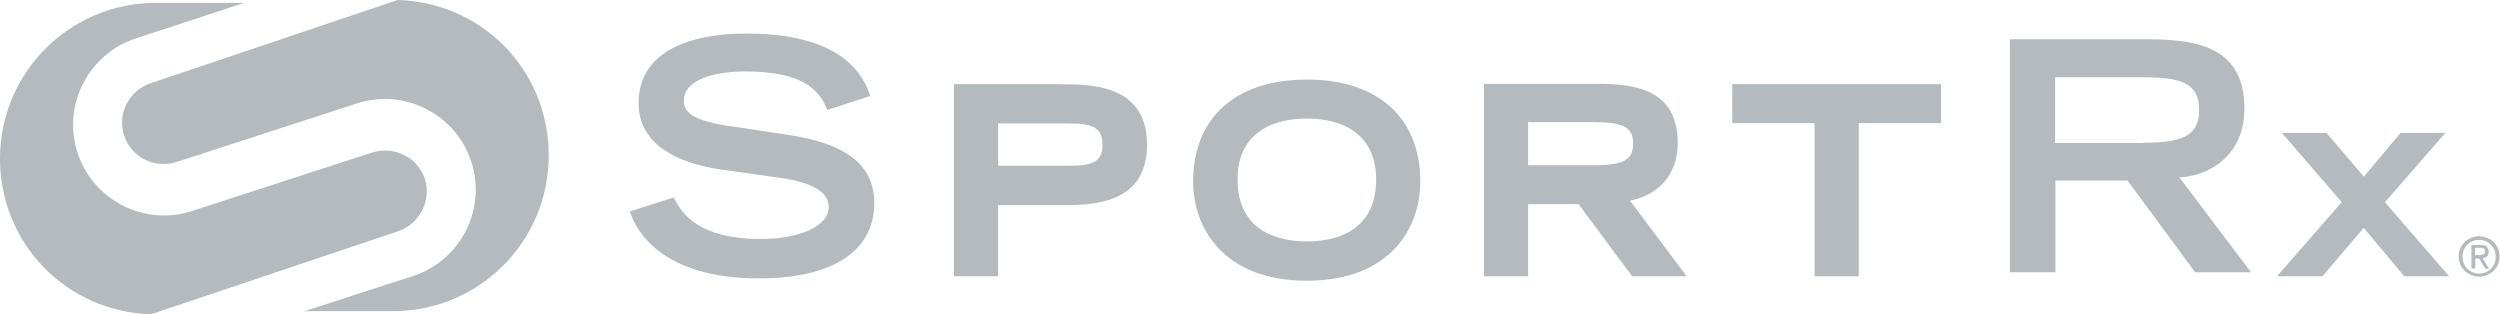 <?xml version="1.0" encoding="UTF-8"?><svg id="Layer_1" xmlns="http://www.w3.org/2000/svg" viewBox="0 0 175 22"><defs><style>.cls-1{fill:none;}.cls-2{fill:#b4babd;}</style></defs><rect class="cls-1" width="174.98" height="22"/><path class="cls-2" d="M57.9,7.71c-.5-1.46-1.82-2.71-5.71-2.71-2.16,0-4.32.55-4.32,2.05,0,.71.41,1.43,3.66,1.84l3.87.59c3.64.57,5.8,1.98,5.8,4.71,0,3.84-3.66,5.3-8.03,5.3-6.98,0-8.69-3.46-9.08-4.69l3.07-.98c.57,1.18,1.8,2.91,6.1,2.91,2.59,0,4.75-.84,4.75-2.25,0-1.05-1.21-1.75-3.55-2.05l-3.89-.55c-3.78-.52-5.87-2.16-5.87-4.64,0-4.89,6.35-4.89,7.6-4.89,7.01,0,8.24,3.25,8.62,4.37l-3.03.98Z"/><path class="cls-2" d="M74.24,5.89h-7.46v13.45h3.09v-4.98h4.37c2.12,0,6.05,0,6.05-4.23s-3.94-4.23-6.05-4.23ZM74.78,11.6h-4.91v-2.96h4.91c1.62,0,2.39.23,2.39,1.48.02,1.25-.75,1.48-2.39,1.48Z"/><path class="cls-2" d="M91.48,5.57c-4.98,0-7.96,2.66-7.96,7.14,0,3.21,2.09,6.94,7.96,6.94s7.94-3.73,7.94-6.94c0-4.48-2.98-7.14-7.94-7.14ZM91.48,8.3c3.09,0,4.85,1.55,4.85,4.25,0,3.78-3.05,4.35-4.85,4.35s-4.85-.57-4.85-4.35c-.02-2.68,1.75-4.25,4.85-4.25Z"/><path class="cls-2" d="M117.44,10.01c0-3.64-2.8-4.14-5.53-4.14h-8.03v13.47h3.09v-5.05h3.53l3.75,5.05h3.82l-3.98-5.3c1.73-.3,3.35-1.59,3.35-4.03ZM106.97,8.55h4.55c2.14,0,2.8.36,2.8,1.5s-.66,1.52-2.8,1.52h-4.55v-3.03Z"/><path class="cls-2" d="M121.26,5.89v2.73h5.76v10.72h3.09v-10.72h5.76v-2.73h-14.61Z"/><path class="cls-2" d="M140.69,2.75h9.78c3.85,0,6.64.86,6.64,4.87,0,3-2.14,4.66-4.55,4.8l5.01,6.64h-3.91l-4.73-6.42h-5.05v6.42h-3.19V2.75ZM150,9.99c2.62,0,3.94-.39,3.94-2.3s-1.32-2.28-3.94-2.28h-6.14v4.6h6.14v-.02Z"/><path class="cls-2" d="M166.95,14.15l4.23-4.85h-3.14l-2.57,3.07-2.62-3.07h-3.12l4.19,4.85-4.53,5.19h3.18l2.89-3.39,2.84,3.39h3.14l-4.5-5.19Z"/><path class="cls-2" d="M173.54,16.54c.77,0,1.43.59,1.43,1.41s-.66,1.41-1.43,1.41-1.43-.59-1.43-1.41c-.02-.8.66-1.41,1.43-1.41ZM173.54,16.79c-.66,0-1.16.5-1.16,1.18s.5,1.18,1.16,1.18,1.16-.5,1.16-1.18-.52-1.18-1.16-1.18ZM173.25,18.79h-.25v-1.64h.64c.39,0,.57.14.57.48,0,.3-.18.41-.43.45l.46.73h-.27l-.43-.71h-.27v.68ZM173.25,17.86h.3c.3,0,.41-.09.41-.27,0-.16-.09-.25-.36-.25h-.34v.52Z"/><path class="cls-2" d="M10.72,21.95l17.13-5.76c1.52-.5,2.37-2.14,1.89-3.66-.25-.73-.75-1.34-1.46-1.68-.68-.34-1.48-.41-2.21-.18l-12.63,4.1c-3.34,1.09-6.92-.75-8.01-4.07-1.09-3.32.75-6.92,4.07-8.01L17.09.2h-6.19C4.87.2,0,5.1,0,11.1s4.71,10.74,10.6,10.9c.02-.02.07-.05.11-.05Z"/><path class="cls-2" d="M27.69.05L10.56,5.82c-1.52.5-2.37,2.14-1.87,3.66.23.73.75,1.34,1.43,1.68.71.36,1.48.41,2.23.18l12.63-4.1c3.32-1.09,6.92.75,8.01,4.07,1.09,3.34-.75,6.92-4.07,8.01l-7.6,2.46h6.19c6.03,0,10.9-4.87,10.9-10.9S33.69.16,27.82,0c-.05.02-.09.05-.14.05Z"/></svg>